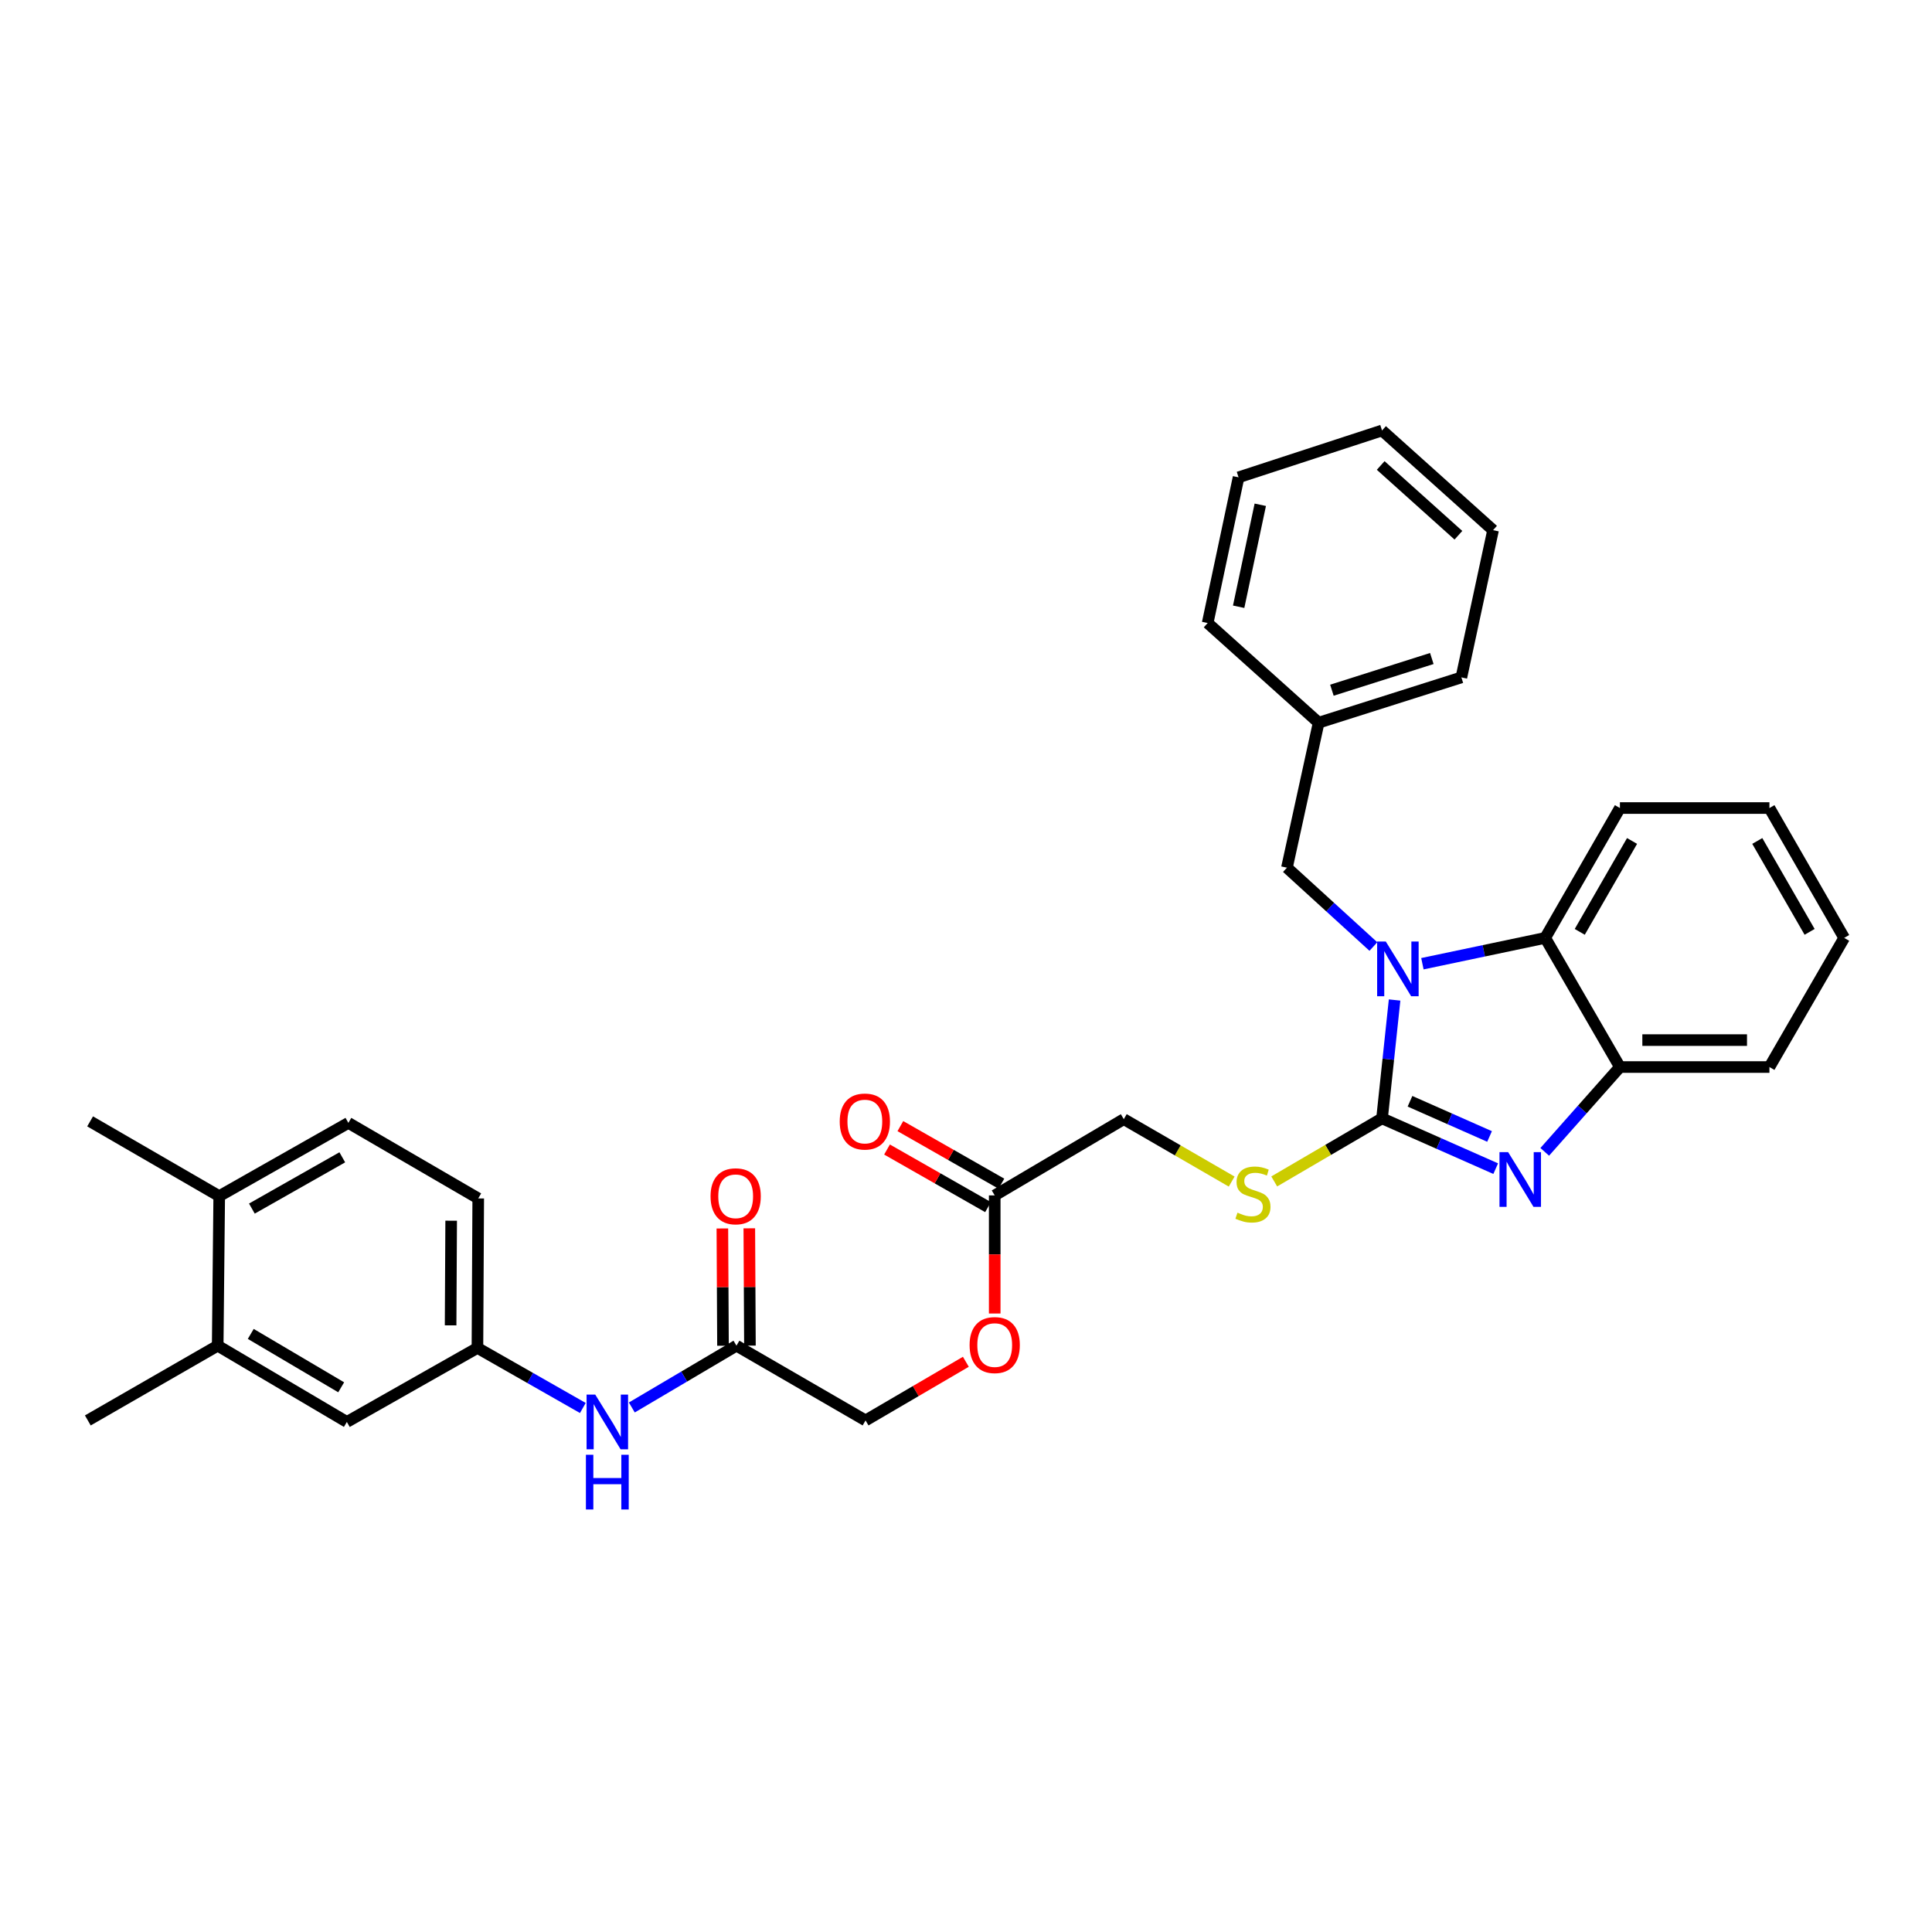 <?xml version='1.0' encoding='iso-8859-1'?>
<svg version='1.1' baseProfile='full'
              xmlns='http://www.w3.org/2000/svg'
                      xmlns:rdkit='http://www.rdkit.org/xml'
                      xmlns:xlink='http://www.w3.org/1999/xlink'
                  xml:space='preserve'
width='1000px' height='1000px' viewBox='0 0 1000 1000'>
<!-- END OF HEADER -->
<rect style='opacity:1.0;fill:#FFFFFF;stroke:none' width='1000' height='1000' x='0' y='0'> </rect>
<path class='bond-0' d='M 715.341,578.865 L 718.589,548.232' style='fill:none;fill-rule:evenodd;stroke:#000000;stroke-width:6px;stroke-linecap:butt;stroke-linejoin:miter;stroke-opacity:1' />
<path class='bond-0' d='M 718.589,548.232 L 721.838,517.598' style='fill:none;fill-rule:evenodd;stroke:#0000FF;stroke-width:6px;stroke-linecap:butt;stroke-linejoin:miter;stroke-opacity:1' />
<path class='bond-1' d='M 715.341,578.865 L 744.758,591.878' style='fill:none;fill-rule:evenodd;stroke:#000000;stroke-width:6px;stroke-linecap:butt;stroke-linejoin:miter;stroke-opacity:1' />
<path class='bond-1' d='M 744.758,591.878 L 774.175,604.892' style='fill:none;fill-rule:evenodd;stroke:#0000FF;stroke-width:6px;stroke-linecap:butt;stroke-linejoin:miter;stroke-opacity:1' />
<path class='bond-1' d='M 729.808,570.015 L 750.4,579.124' style='fill:none;fill-rule:evenodd;stroke:#000000;stroke-width:6px;stroke-linecap:butt;stroke-linejoin:miter;stroke-opacity:1' />
<path class='bond-1' d='M 750.4,579.124 L 770.992,588.234' style='fill:none;fill-rule:evenodd;stroke:#0000FF;stroke-width:6px;stroke-linecap:butt;stroke-linejoin:miter;stroke-opacity:1' />
<path class='bond-4' d='M 715.341,578.865 L 687.439,595.187' style='fill:none;fill-rule:evenodd;stroke:#000000;stroke-width:6px;stroke-linecap:butt;stroke-linejoin:miter;stroke-opacity:1' />
<path class='bond-4' d='M 687.439,595.187 L 659.537,611.51' style='fill:none;fill-rule:evenodd;stroke:#CCCC00;stroke-width:6px;stroke-linecap:butt;stroke-linejoin:miter;stroke-opacity:1' />
<path class='bond-2' d='M 736.234,498.824 L 768.01,492.14' style='fill:none;fill-rule:evenodd;stroke:#0000FF;stroke-width:6px;stroke-linecap:butt;stroke-linejoin:miter;stroke-opacity:1' />
<path class='bond-2' d='M 768.01,492.14 L 799.786,485.455' style='fill:none;fill-rule:evenodd;stroke:#000000;stroke-width:6px;stroke-linecap:butt;stroke-linejoin:miter;stroke-opacity:1' />
<path class='bond-5' d='M 710.863,489.924 L 688.49,469.516' style='fill:none;fill-rule:evenodd;stroke:#0000FF;stroke-width:6px;stroke-linecap:butt;stroke-linejoin:miter;stroke-opacity:1' />
<path class='bond-5' d='M 688.49,469.516 L 666.118,449.109' style='fill:none;fill-rule:evenodd;stroke:#000000;stroke-width:6px;stroke-linecap:butt;stroke-linejoin:miter;stroke-opacity:1' />
<path class='bond-3' d='M 799.555,596.197 L 819.01,574.247' style='fill:none;fill-rule:evenodd;stroke:#0000FF;stroke-width:6px;stroke-linecap:butt;stroke-linejoin:miter;stroke-opacity:1' />
<path class='bond-3' d='M 819.01,574.247 L 838.465,552.297' style='fill:none;fill-rule:evenodd;stroke:#000000;stroke-width:6px;stroke-linecap:butt;stroke-linejoin:miter;stroke-opacity:1' />
<path class='bond-21' d='M 799.786,485.455 L 838.465,418.241' style='fill:none;fill-rule:evenodd;stroke:#000000;stroke-width:6px;stroke-linecap:butt;stroke-linejoin:miter;stroke-opacity:1' />
<path class='bond-21' d='M 817.676,482.329 L 844.751,435.279' style='fill:none;fill-rule:evenodd;stroke:#000000;stroke-width:6px;stroke-linecap:butt;stroke-linejoin:miter;stroke-opacity:1' />
<path class='bond-32' d='M 799.786,485.455 L 838.465,552.297' style='fill:none;fill-rule:evenodd;stroke:#000000;stroke-width:6px;stroke-linecap:butt;stroke-linejoin:miter;stroke-opacity:1' />
<path class='bond-22' d='M 838.465,552.297 L 915.852,552.297' style='fill:none;fill-rule:evenodd;stroke:#000000;stroke-width:6px;stroke-linecap:butt;stroke-linejoin:miter;stroke-opacity:1' />
<path class='bond-22' d='M 850.073,538.351 L 904.244,538.351' style='fill:none;fill-rule:evenodd;stroke:#000000;stroke-width:6px;stroke-linecap:butt;stroke-linejoin:miter;stroke-opacity:1' />
<path class='bond-16' d='M 637.511,611.583 L 609.591,595.429' style='fill:none;fill-rule:evenodd;stroke:#CCCC00;stroke-width:6px;stroke-linecap:butt;stroke-linejoin:miter;stroke-opacity:1' />
<path class='bond-16' d='M 609.591,595.429 L 581.672,579.276' style='fill:none;fill-rule:evenodd;stroke:#000000;stroke-width:6px;stroke-linecap:butt;stroke-linejoin:miter;stroke-opacity:1' />
<path class='bond-20' d='M 666.118,449.109 L 682.528,374.062' style='fill:none;fill-rule:evenodd;stroke:#000000;stroke-width:6px;stroke-linecap:butt;stroke-linejoin:miter;stroke-opacity:1' />
<path class='bond-6' d='M 381.192,696.519 L 448.011,735.212' style='fill:none;fill-rule:evenodd;stroke:#000000;stroke-width:6px;stroke-linecap:butt;stroke-linejoin:miter;stroke-opacity:1' />
<path class='bond-8' d='M 381.192,696.519 L 354.111,712.512' style='fill:none;fill-rule:evenodd;stroke:#000000;stroke-width:6px;stroke-linecap:butt;stroke-linejoin:miter;stroke-opacity:1' />
<path class='bond-8' d='M 354.111,712.512 L 327.03,728.506' style='fill:none;fill-rule:evenodd;stroke:#0000FF;stroke-width:6px;stroke-linecap:butt;stroke-linejoin:miter;stroke-opacity:1' />
<path class='bond-13' d='M 388.165,696.482 L 388.004,666.128' style='fill:none;fill-rule:evenodd;stroke:#000000;stroke-width:6px;stroke-linecap:butt;stroke-linejoin:miter;stroke-opacity:1' />
<path class='bond-13' d='M 388.004,666.128 L 387.843,635.774' style='fill:none;fill-rule:evenodd;stroke:#FF0000;stroke-width:6px;stroke-linecap:butt;stroke-linejoin:miter;stroke-opacity:1' />
<path class='bond-13' d='M 374.219,696.556 L 374.058,666.202' style='fill:none;fill-rule:evenodd;stroke:#000000;stroke-width:6px;stroke-linecap:butt;stroke-linejoin:miter;stroke-opacity:1' />
<path class='bond-13' d='M 374.058,666.202 L 373.897,635.848' style='fill:none;fill-rule:evenodd;stroke:#FF0000;stroke-width:6px;stroke-linecap:butt;stroke-linejoin:miter;stroke-opacity:1' />
<path class='bond-7' d='M 514.861,618.736 L 581.672,579.276' style='fill:none;fill-rule:evenodd;stroke:#000000;stroke-width:6px;stroke-linecap:butt;stroke-linejoin:miter;stroke-opacity:1' />
<path class='bond-14' d='M 518.314,612.678 L 492.17,597.777' style='fill:none;fill-rule:evenodd;stroke:#000000;stroke-width:6px;stroke-linecap:butt;stroke-linejoin:miter;stroke-opacity:1' />
<path class='bond-14' d='M 492.17,597.777 L 466.026,582.876' style='fill:none;fill-rule:evenodd;stroke:#FF0000;stroke-width:6px;stroke-linecap:butt;stroke-linejoin:miter;stroke-opacity:1' />
<path class='bond-14' d='M 511.408,624.795 L 485.264,609.894' style='fill:none;fill-rule:evenodd;stroke:#000000;stroke-width:6px;stroke-linecap:butt;stroke-linejoin:miter;stroke-opacity:1' />
<path class='bond-14' d='M 485.264,609.894 L 459.12,594.993' style='fill:none;fill-rule:evenodd;stroke:#FF0000;stroke-width:6px;stroke-linecap:butt;stroke-linejoin:miter;stroke-opacity:1' />
<path class='bond-15' d='M 514.861,618.736 L 514.861,649.303' style='fill:none;fill-rule:evenodd;stroke:#000000;stroke-width:6px;stroke-linecap:butt;stroke-linejoin:miter;stroke-opacity:1' />
<path class='bond-15' d='M 514.861,649.303 L 514.861,679.869' style='fill:none;fill-rule:evenodd;stroke:#FF0000;stroke-width:6px;stroke-linecap:butt;stroke-linejoin:miter;stroke-opacity:1' />
<path class='bond-10' d='M 301.675,728.772 L 274.398,713.226' style='fill:none;fill-rule:evenodd;stroke:#0000FF;stroke-width:6px;stroke-linecap:butt;stroke-linejoin:miter;stroke-opacity:1' />
<path class='bond-10' d='M 274.398,713.226 L 247.12,697.681' style='fill:none;fill-rule:evenodd;stroke:#000000;stroke-width:6px;stroke-linecap:butt;stroke-linejoin:miter;stroke-opacity:1' />
<path class='bond-9' d='M 112.676,696.519 L 179.534,735.995' style='fill:none;fill-rule:evenodd;stroke:#000000;stroke-width:6px;stroke-linecap:butt;stroke-linejoin:miter;stroke-opacity:1' />
<path class='bond-9' d='M 129.796,690.431 L 176.596,718.064' style='fill:none;fill-rule:evenodd;stroke:#000000;stroke-width:6px;stroke-linecap:butt;stroke-linejoin:miter;stroke-opacity:1' />
<path class='bond-23' d='M 112.676,696.519 L 45.455,735.212' style='fill:none;fill-rule:evenodd;stroke:#000000;stroke-width:6px;stroke-linecap:butt;stroke-linejoin:miter;stroke-opacity:1' />
<path class='bond-35' d='M 112.676,696.519 L 113.467,619.116' style='fill:none;fill-rule:evenodd;stroke:#000000;stroke-width:6px;stroke-linecap:butt;stroke-linejoin:miter;stroke-opacity:1' />
<path class='bond-11' d='M 247.12,697.681 L 179.534,735.995' style='fill:none;fill-rule:evenodd;stroke:#000000;stroke-width:6px;stroke-linecap:butt;stroke-linejoin:miter;stroke-opacity:1' />
<path class='bond-19' d='M 247.12,697.681 L 247.531,620.301' style='fill:none;fill-rule:evenodd;stroke:#000000;stroke-width:6px;stroke-linecap:butt;stroke-linejoin:miter;stroke-opacity:1' />
<path class='bond-19' d='M 233.235,686 L 233.523,631.834' style='fill:none;fill-rule:evenodd;stroke:#000000;stroke-width:6px;stroke-linecap:butt;stroke-linejoin:miter;stroke-opacity:1' />
<path class='bond-12' d='M 113.467,619.116 L 180.317,581.205' style='fill:none;fill-rule:evenodd;stroke:#000000;stroke-width:6px;stroke-linecap:butt;stroke-linejoin:miter;stroke-opacity:1' />
<path class='bond-12' d='M 130.374,625.561 L 177.169,599.023' style='fill:none;fill-rule:evenodd;stroke:#000000;stroke-width:6px;stroke-linecap:butt;stroke-linejoin:miter;stroke-opacity:1' />
<path class='bond-24' d='M 113.467,619.116 L 46.64,580.422' style='fill:none;fill-rule:evenodd;stroke:#000000;stroke-width:6px;stroke-linecap:butt;stroke-linejoin:miter;stroke-opacity:1' />
<path class='bond-18' d='M 499.925,704.857 L 473.968,720.035' style='fill:none;fill-rule:evenodd;stroke:#FF0000;stroke-width:6px;stroke-linecap:butt;stroke-linejoin:miter;stroke-opacity:1' />
<path class='bond-18' d='M 473.968,720.035 L 448.011,735.212' style='fill:none;fill-rule:evenodd;stroke:#000000;stroke-width:6px;stroke-linecap:butt;stroke-linejoin:miter;stroke-opacity:1' />
<path class='bond-17' d='M 180.317,581.205 L 247.531,620.301' style='fill:none;fill-rule:evenodd;stroke:#000000;stroke-width:6px;stroke-linecap:butt;stroke-linejoin:miter;stroke-opacity:1' />
<path class='bond-25' d='M 682.528,374.062 L 756.405,350.624' style='fill:none;fill-rule:evenodd;stroke:#000000;stroke-width:6px;stroke-linecap:butt;stroke-linejoin:miter;stroke-opacity:1' />
<path class='bond-25' d='M 689.392,357.252 L 741.106,340.846' style='fill:none;fill-rule:evenodd;stroke:#000000;stroke-width:6px;stroke-linecap:butt;stroke-linejoin:miter;stroke-opacity:1' />
<path class='bond-26' d='M 682.528,374.062 L 625.084,322.475' style='fill:none;fill-rule:evenodd;stroke:#000000;stroke-width:6px;stroke-linecap:butt;stroke-linejoin:miter;stroke-opacity:1' />
<path class='bond-27' d='M 838.465,418.241 L 915.852,418.241' style='fill:none;fill-rule:evenodd;stroke:#000000;stroke-width:6px;stroke-linecap:butt;stroke-linejoin:miter;stroke-opacity:1' />
<path class='bond-28' d='M 915.852,552.297 L 954.545,485.455' style='fill:none;fill-rule:evenodd;stroke:#000000;stroke-width:6px;stroke-linecap:butt;stroke-linejoin:miter;stroke-opacity:1' />
<path class='bond-30' d='M 756.405,350.624 L 772.808,274.406' style='fill:none;fill-rule:evenodd;stroke:#000000;stroke-width:6px;stroke-linecap:butt;stroke-linejoin:miter;stroke-opacity:1' />
<path class='bond-29' d='M 625.084,322.475 L 641.076,247.064' style='fill:none;fill-rule:evenodd;stroke:#000000;stroke-width:6px;stroke-linecap:butt;stroke-linejoin:miter;stroke-opacity:1' />
<path class='bond-29' d='M 641.126,314.057 L 652.32,261.269' style='fill:none;fill-rule:evenodd;stroke:#000000;stroke-width:6px;stroke-linecap:butt;stroke-linejoin:miter;stroke-opacity:1' />
<path class='bond-33' d='M 915.852,418.241 L 954.545,485.455' style='fill:none;fill-rule:evenodd;stroke:#000000;stroke-width:6px;stroke-linecap:butt;stroke-linejoin:miter;stroke-opacity:1' />
<path class='bond-33' d='M 909.569,435.281 L 936.655,482.331' style='fill:none;fill-rule:evenodd;stroke:#000000;stroke-width:6px;stroke-linecap:butt;stroke-linejoin:miter;stroke-opacity:1' />
<path class='bond-31' d='M 641.076,247.064 L 715.341,222.812' style='fill:none;fill-rule:evenodd;stroke:#000000;stroke-width:6px;stroke-linecap:butt;stroke-linejoin:miter;stroke-opacity:1' />
<path class='bond-34' d='M 772.808,274.406 L 715.341,222.812' style='fill:none;fill-rule:evenodd;stroke:#000000;stroke-width:6px;stroke-linecap:butt;stroke-linejoin:miter;stroke-opacity:1' />
<path class='bond-34' d='M 754.871,277.045 L 714.644,240.929' style='fill:none;fill-rule:evenodd;stroke:#000000;stroke-width:6px;stroke-linecap:butt;stroke-linejoin:miter;stroke-opacity:1' />
<path  class='atom-1' d='M 717.286 487.333
L 726.566 502.333
Q 727.486 503.813, 728.966 506.493
Q 730.446 509.173, 730.526 509.333
L 730.526 487.333
L 734.286 487.333
L 734.286 515.653
L 730.406 515.653
L 720.446 499.253
Q 719.286 497.333, 718.046 495.133
Q 716.846 492.933, 716.486 492.253
L 716.486 515.653
L 712.806 515.653
L 712.806 487.333
L 717.286 487.333
' fill='#0000FF'/>
<path  class='atom-2' d='M 780.611 596.348
L 789.891 611.348
Q 790.811 612.828, 792.291 615.508
Q 793.771 618.188, 793.851 618.348
L 793.851 596.348
L 797.611 596.348
L 797.611 624.668
L 793.731 624.668
L 783.771 608.268
Q 782.611 606.348, 781.371 604.148
Q 780.171 601.948, 779.811 601.268
L 779.811 624.668
L 776.131 624.668
L 776.131 596.348
L 780.611 596.348
' fill='#0000FF'/>
<path  class='atom-5' d='M 640.522 627.674
Q 640.842 627.794, 642.162 628.354
Q 643.482 628.914, 644.922 629.274
Q 646.402 629.594, 647.842 629.594
Q 650.522 629.594, 652.082 628.314
Q 653.642 626.994, 653.642 624.714
Q 653.642 623.154, 652.842 622.194
Q 652.082 621.234, 650.882 620.714
Q 649.682 620.194, 647.682 619.594
Q 645.162 618.834, 643.642 618.114
Q 642.162 617.394, 641.082 615.874
Q 640.042 614.354, 640.042 611.794
Q 640.042 608.234, 642.442 606.034
Q 644.882 603.834, 649.682 603.834
Q 652.962 603.834, 656.682 605.394
L 655.762 608.474
Q 652.362 607.074, 649.802 607.074
Q 647.042 607.074, 645.522 608.234
Q 644.002 609.354, 644.042 611.314
Q 644.042 612.834, 644.802 613.754
Q 645.602 614.674, 646.722 615.194
Q 647.882 615.714, 649.802 616.314
Q 652.362 617.114, 653.882 617.914
Q 655.402 618.714, 656.482 620.354
Q 657.602 621.954, 657.602 624.714
Q 657.602 628.634, 654.962 630.754
Q 652.362 632.834, 648.002 632.834
Q 645.482 632.834, 643.562 632.274
Q 641.682 631.754, 639.442 630.834
L 640.522 627.674
' fill='#CCCC00'/>
<path  class='atom-9' d='M 308.09 721.835
L 317.37 736.835
Q 318.29 738.315, 319.77 740.995
Q 321.25 743.675, 321.33 743.835
L 321.33 721.835
L 325.09 721.835
L 325.09 750.155
L 321.21 750.155
L 311.25 733.755
Q 310.09 731.835, 308.85 729.635
Q 307.65 727.435, 307.29 726.755
L 307.29 750.155
L 303.61 750.155
L 303.61 721.835
L 308.09 721.835
' fill='#0000FF'/>
<path  class='atom-9' d='M 303.27 752.987
L 307.11 752.987
L 307.11 765.027
L 321.59 765.027
L 321.59 752.987
L 325.43 752.987
L 325.43 781.307
L 321.59 781.307
L 321.59 768.227
L 307.11 768.227
L 307.11 781.307
L 303.27 781.307
L 303.27 752.987
' fill='#0000FF'/>
<path  class='atom-14' d='M 367.781 619.196
Q 367.781 612.396, 371.141 608.596
Q 374.501 604.796, 380.781 604.796
Q 387.061 604.796, 390.421 608.596
Q 393.781 612.396, 393.781 619.196
Q 393.781 626.076, 390.381 629.996
Q 386.981 633.876, 380.781 633.876
Q 374.541 633.876, 371.141 629.996
Q 367.781 626.116, 367.781 619.196
M 380.781 630.676
Q 385.101 630.676, 387.421 627.796
Q 389.781 624.876, 389.781 619.196
Q 389.781 613.636, 387.421 610.836
Q 385.101 607.996, 380.781 607.996
Q 376.461 607.996, 374.101 610.796
Q 371.781 613.596, 371.781 619.196
Q 371.781 624.916, 374.101 627.796
Q 376.461 630.676, 380.781 630.676
' fill='#FF0000'/>
<path  class='atom-15' d='M 434.639 580.502
Q 434.639 573.702, 437.999 569.902
Q 441.359 566.102, 447.639 566.102
Q 453.919 566.102, 457.279 569.902
Q 460.639 573.702, 460.639 580.502
Q 460.639 587.382, 457.239 591.302
Q 453.839 595.182, 447.639 595.182
Q 441.399 595.182, 437.999 591.302
Q 434.639 587.422, 434.639 580.502
M 447.639 591.982
Q 451.959 591.982, 454.279 589.102
Q 456.639 586.182, 456.639 580.502
Q 456.639 574.942, 454.279 572.142
Q 451.959 569.302, 447.639 569.302
Q 443.319 569.302, 440.959 572.102
Q 438.639 574.902, 438.639 580.502
Q 438.639 586.222, 440.959 589.102
Q 443.319 591.982, 447.639 591.982
' fill='#FF0000'/>
<path  class='atom-16' d='M 501.861 696.204
Q 501.861 689.404, 505.221 685.604
Q 508.581 681.804, 514.861 681.804
Q 521.141 681.804, 524.501 685.604
Q 527.861 689.404, 527.861 696.204
Q 527.861 703.084, 524.461 707.004
Q 521.061 710.884, 514.861 710.884
Q 508.621 710.884, 505.221 707.004
Q 501.861 703.124, 501.861 696.204
M 514.861 707.684
Q 519.181 707.684, 521.501 704.804
Q 523.861 701.884, 523.861 696.204
Q 523.861 690.644, 521.501 687.844
Q 519.181 685.004, 514.861 685.004
Q 510.541 685.004, 508.181 687.804
Q 505.861 690.604, 505.861 696.204
Q 505.861 701.924, 508.181 704.804
Q 510.541 707.684, 514.861 707.684
' fill='#FF0000'/>
</svg>
